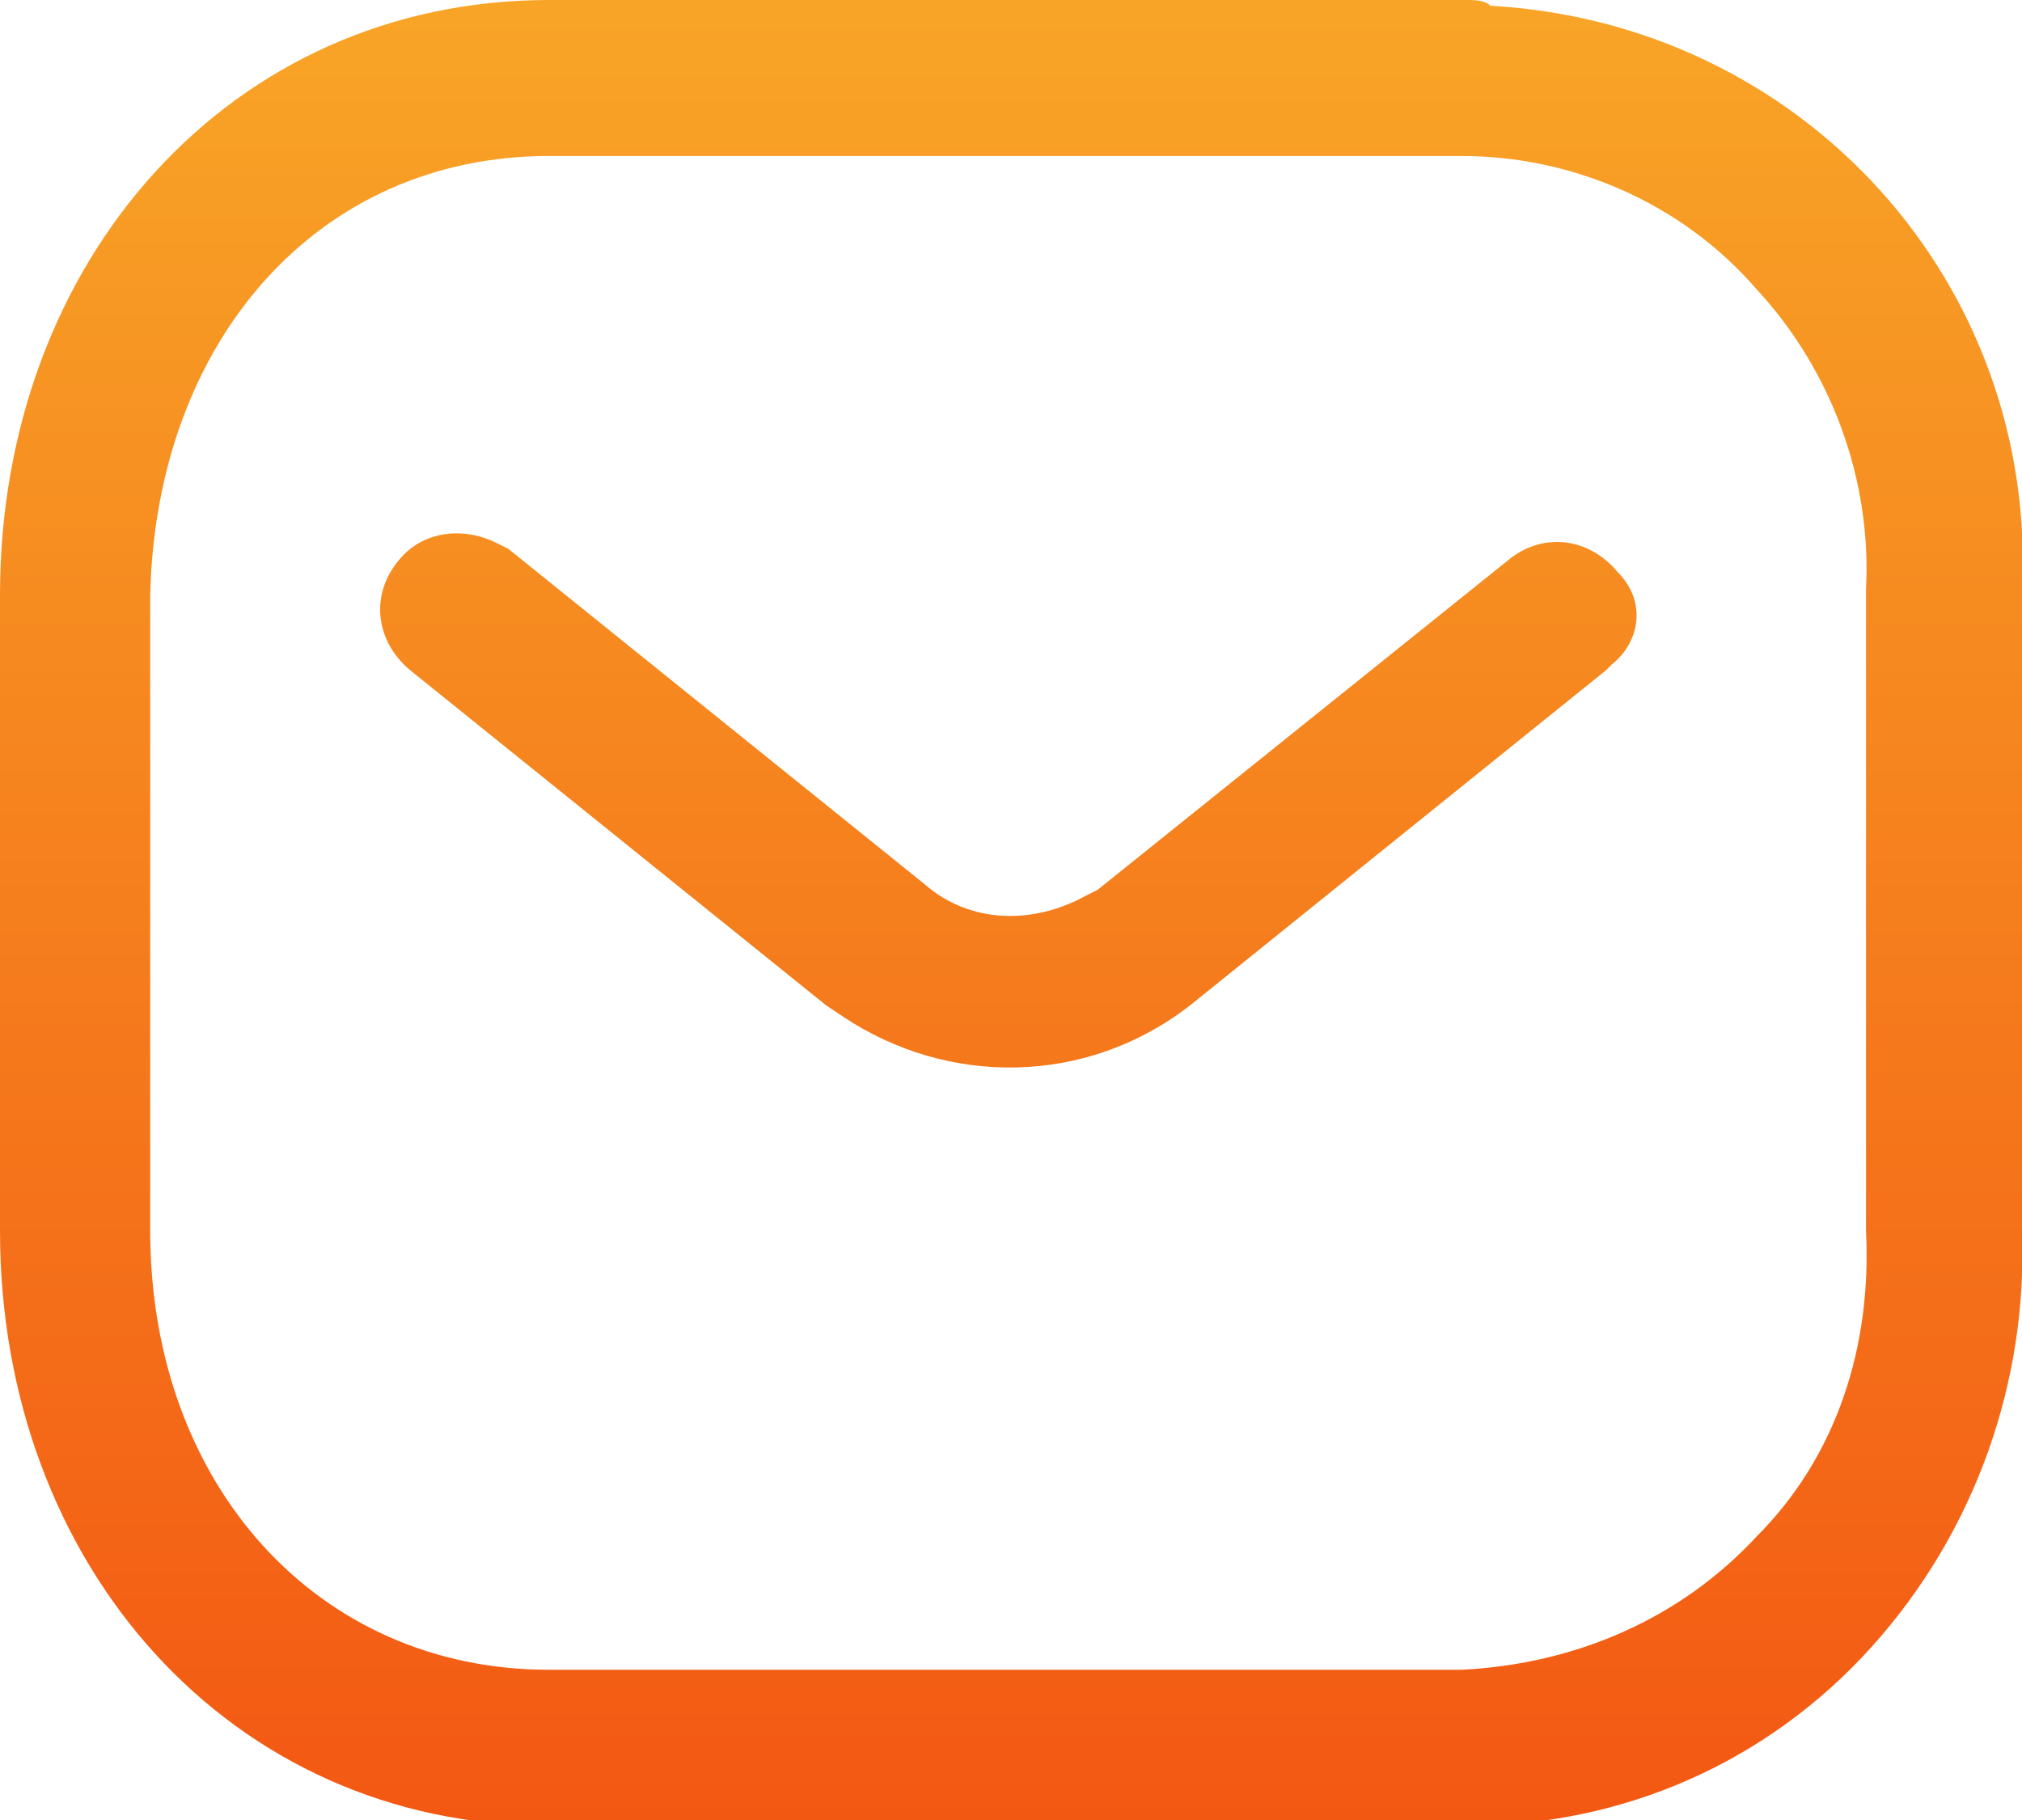 <?xml version="1.0" encoding="utf-8"?>
<!-- Generator: Adobe Illustrator 27.2.0, SVG Export Plug-In . SVG Version: 6.00 Build 0)  -->
<svg version="1.1" id="Layer_1" xmlns="http://www.w3.org/2000/svg" xmlns:xlink="http://www.w3.org/1999/xlink" x="0px" y="0px"
	 viewBox="0 0 35 31.5" style="enable-background:new 0 0 35 31.5;" xml:space="preserve">
<style type="text/css">
	.st0{fill-rule:evenodd;clip-rule:evenodd;fill:url(#Path_105_00000122722727936265196450000007428292309684826547_);}
</style>
<g id="email_-_icon" transform="translate(-2 -3)">
	
		<linearGradient id="Path_105_00000154413981823446703310000008375701734617602465_" gradientUnits="userSpaceOnUse" x1="-912.586" y1="543.397" x2="-912.586" y2="542.397" gradientTransform="matrix(35 0 0 -31.5 31960.262 17120)">
		<stop  offset="0" style="stop-color:#F8A527"/>
		<stop  offset="1" style="stop-color:#F35813"/>
	</linearGradient>
	
		<path id="Path_105" style="fill-rule:evenodd;clip-rule:evenodd;fill:url(#Path_105_00000154413981823446703310000008375701734617602465_);" d="
		M27.4,3H11.5C6,3,2,7.5,2,13.3v11c0,5.8,4,10.3,9.5,10.3h15.9c2.7,0,5.2-1.1,7-3.1c1.8-2,2.7-4.6,2.6-7.2V13.3
		c0.3-5.4-3.8-9.9-9.2-10.2C27.7,3,27.5,3,27.4,3z M11.5,5.7h15.8c1.9,0,3.8,0.8,5.1,2.3c1.3,1.4,2,3.3,1.9,5.2v11.1
		c0.1,2-0.5,3.9-1.9,5.3c-1.3,1.4-3.1,2.2-5.1,2.3H11.5c-4,0-6.9-3.2-6.9-7.6v-11C4.7,8.9,7.5,5.7,11.5,5.7L11.5,5.7z M30,12.9
		c-0.5-0.6-1.3-0.7-1.9-0.2c0,0,0,0,0,0L21,18.4l-0.2,0.1c-0.9,0.5-2,0.5-2.8-0.2l-7.2-5.8l-0.2-0.1c-0.6-0.3-1.3-0.2-1.7,0.3
		c-0.5,0.6-0.4,1.4,0.2,1.9l7.2,5.8l0.3,0.2c1.8,1.2,4.2,1.2,6-0.2l7.2-5.8l0.1-0.1C30.4,14.1,30.5,13.4,30,12.9L30,12.9z"/>
</g>
</svg>
